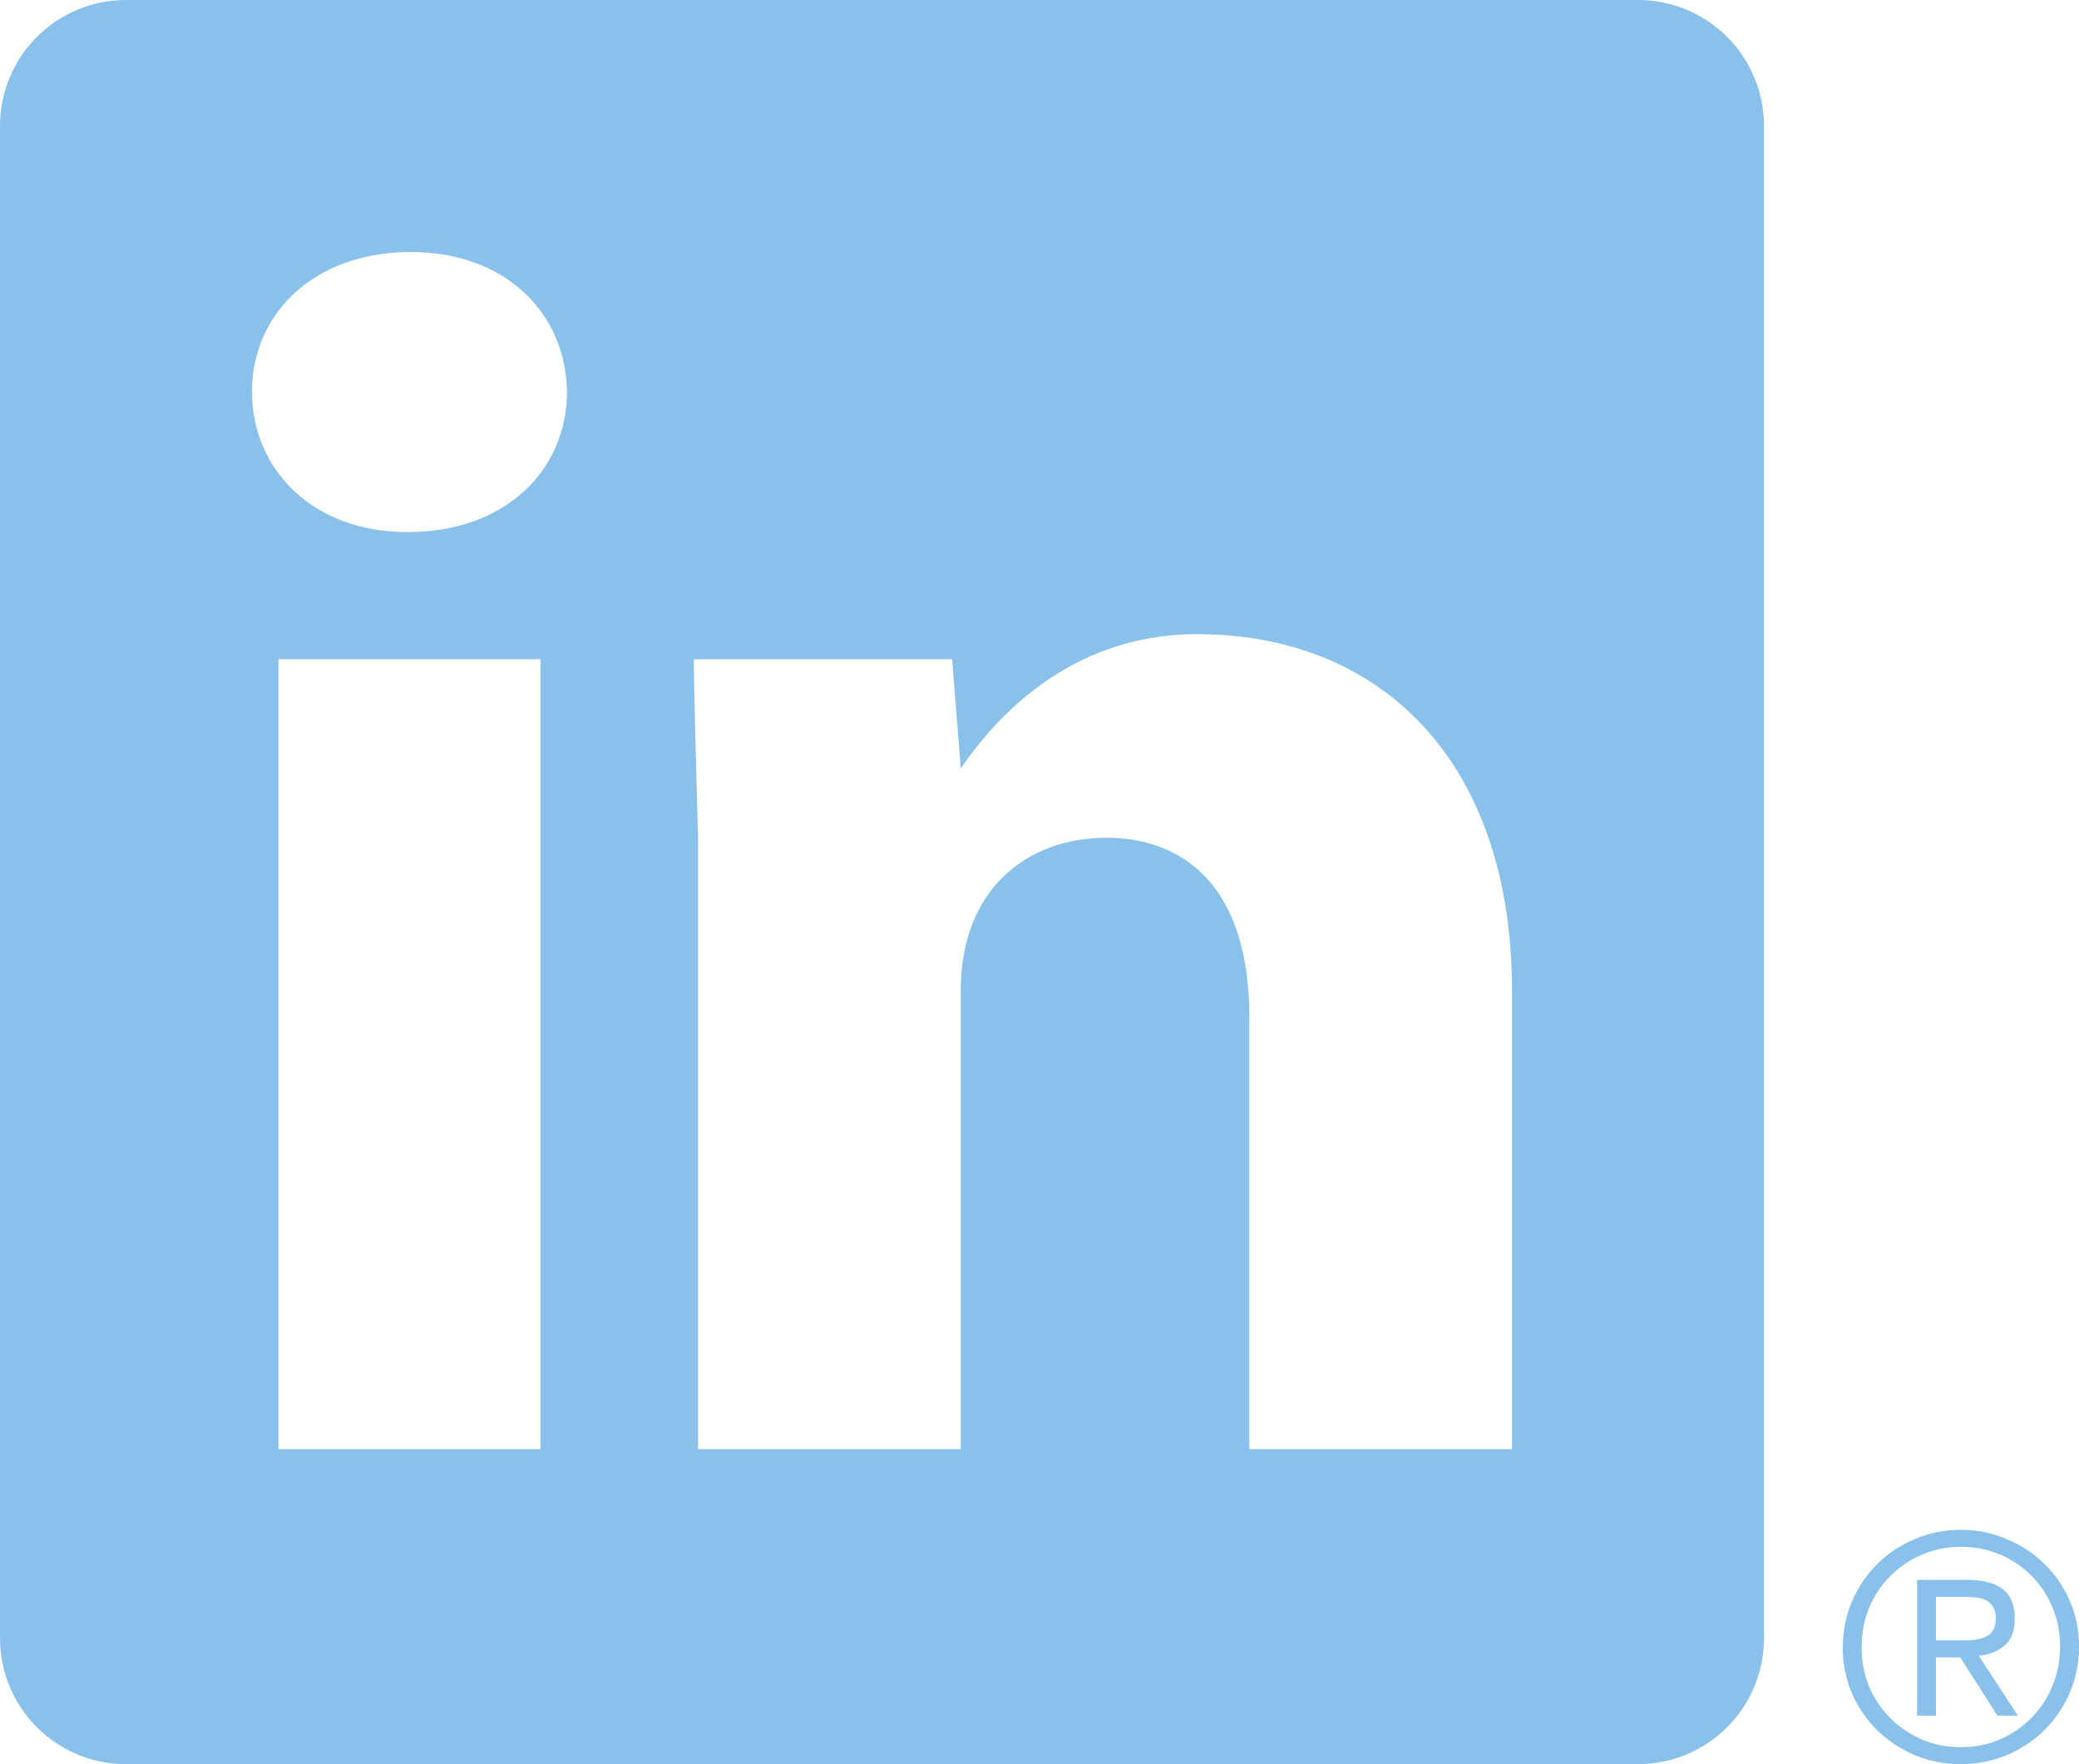 <svg width="33" height="28" viewBox="0 0 33 28" fill="none" xmlns="http://www.w3.org/2000/svg">
<path fill-rule="evenodd" clip-rule="evenodd" d="M2 0C0.895 0 0 0.895 0 2V26C0 27.105 0.895 28 2 28H26C27.105 28 28 27.105 28 26V2C28 0.895 27.105 0 26 0H2ZM6.52 4C8.023 4 8.98 4.967 9 6.217C9 7.459 8.023 8.444 6.48 8.444H6.451C4.977 8.444 4 7.459 4 6.217C4 4.967 4.996 4 6.52 4ZM4.42 23V10.463H8.58V23H4.42ZM17.564 13.296C16.314 13.296 15.25 14.102 15.25 15.722V23H11.08V13.296C11.08 13.296 11.012 10.889 11.012 10.463H15.113L15.25 12.197C16.08 10.984 17.33 10.065 19 10.065C21.92 10.065 24 12.083 24 15.722V23H19.83V16.13C19.83 14.102 18.814 13.296 17.564 13.296Z" fill="#8AC1EB"/>
<path d="M29.55 26.15C29.55 26.373 29.59 26.582 29.67 26.775C29.753 26.965 29.867 27.132 30.01 27.275C30.153 27.415 30.32 27.527 30.51 27.61C30.7 27.69 30.905 27.73 31.125 27.73C31.345 27.73 31.55 27.69 31.74 27.61C31.93 27.527 32.097 27.413 32.24 27.27C32.383 27.127 32.495 26.958 32.575 26.765C32.658 26.568 32.7 26.357 32.7 26.13C32.7 25.907 32.658 25.698 32.575 25.505C32.495 25.312 32.383 25.145 32.24 25.005C32.097 24.862 31.93 24.75 31.74 24.67C31.55 24.59 31.345 24.55 31.125 24.55C30.905 24.55 30.7 24.592 30.51 24.675C30.32 24.755 30.153 24.867 30.01 25.01C29.867 25.15 29.753 25.318 29.67 25.515C29.59 25.708 29.55 25.92 29.55 26.15ZM29.25 26.15C29.25 25.883 29.3 25.637 29.4 25.41C29.5 25.18 29.635 24.982 29.805 24.815C29.975 24.648 30.173 24.518 30.4 24.425C30.627 24.328 30.868 24.28 31.125 24.28C31.378 24.28 31.618 24.328 31.845 24.425C32.075 24.518 32.275 24.648 32.445 24.815C32.615 24.978 32.75 25.173 32.85 25.4C32.95 25.623 33 25.867 33 26.13C33 26.397 32.95 26.645 32.85 26.875C32.75 27.102 32.615 27.298 32.445 27.465C32.275 27.632 32.075 27.763 31.845 27.86C31.618 27.953 31.378 28 31.125 28C30.868 28 30.627 27.953 30.4 27.86C30.173 27.763 29.975 27.633 29.805 27.47C29.635 27.303 29.5 27.108 29.4 26.885C29.3 26.658 29.25 26.413 29.25 26.15ZM30.73 26.035H31.1C31.173 26.035 31.245 26.033 31.315 26.03C31.385 26.023 31.447 26.008 31.5 25.985C31.557 25.962 31.6 25.927 31.63 25.88C31.663 25.833 31.68 25.767 31.68 25.68C31.68 25.607 31.665 25.548 31.635 25.505C31.608 25.458 31.572 25.423 31.525 25.4C31.478 25.377 31.425 25.362 31.365 25.355C31.308 25.348 31.252 25.345 31.195 25.345H30.73V26.035ZM30.43 25.075H31.22C31.48 25.075 31.672 25.125 31.795 25.225C31.918 25.322 31.98 25.478 31.98 25.695C31.98 25.888 31.925 26.03 31.815 26.12C31.705 26.21 31.57 26.263 31.41 26.28L32.03 27.23H31.705L31.115 26.305H30.73V27.23H30.43V25.075Z" fill="#8AC1EB"/>
</svg>
